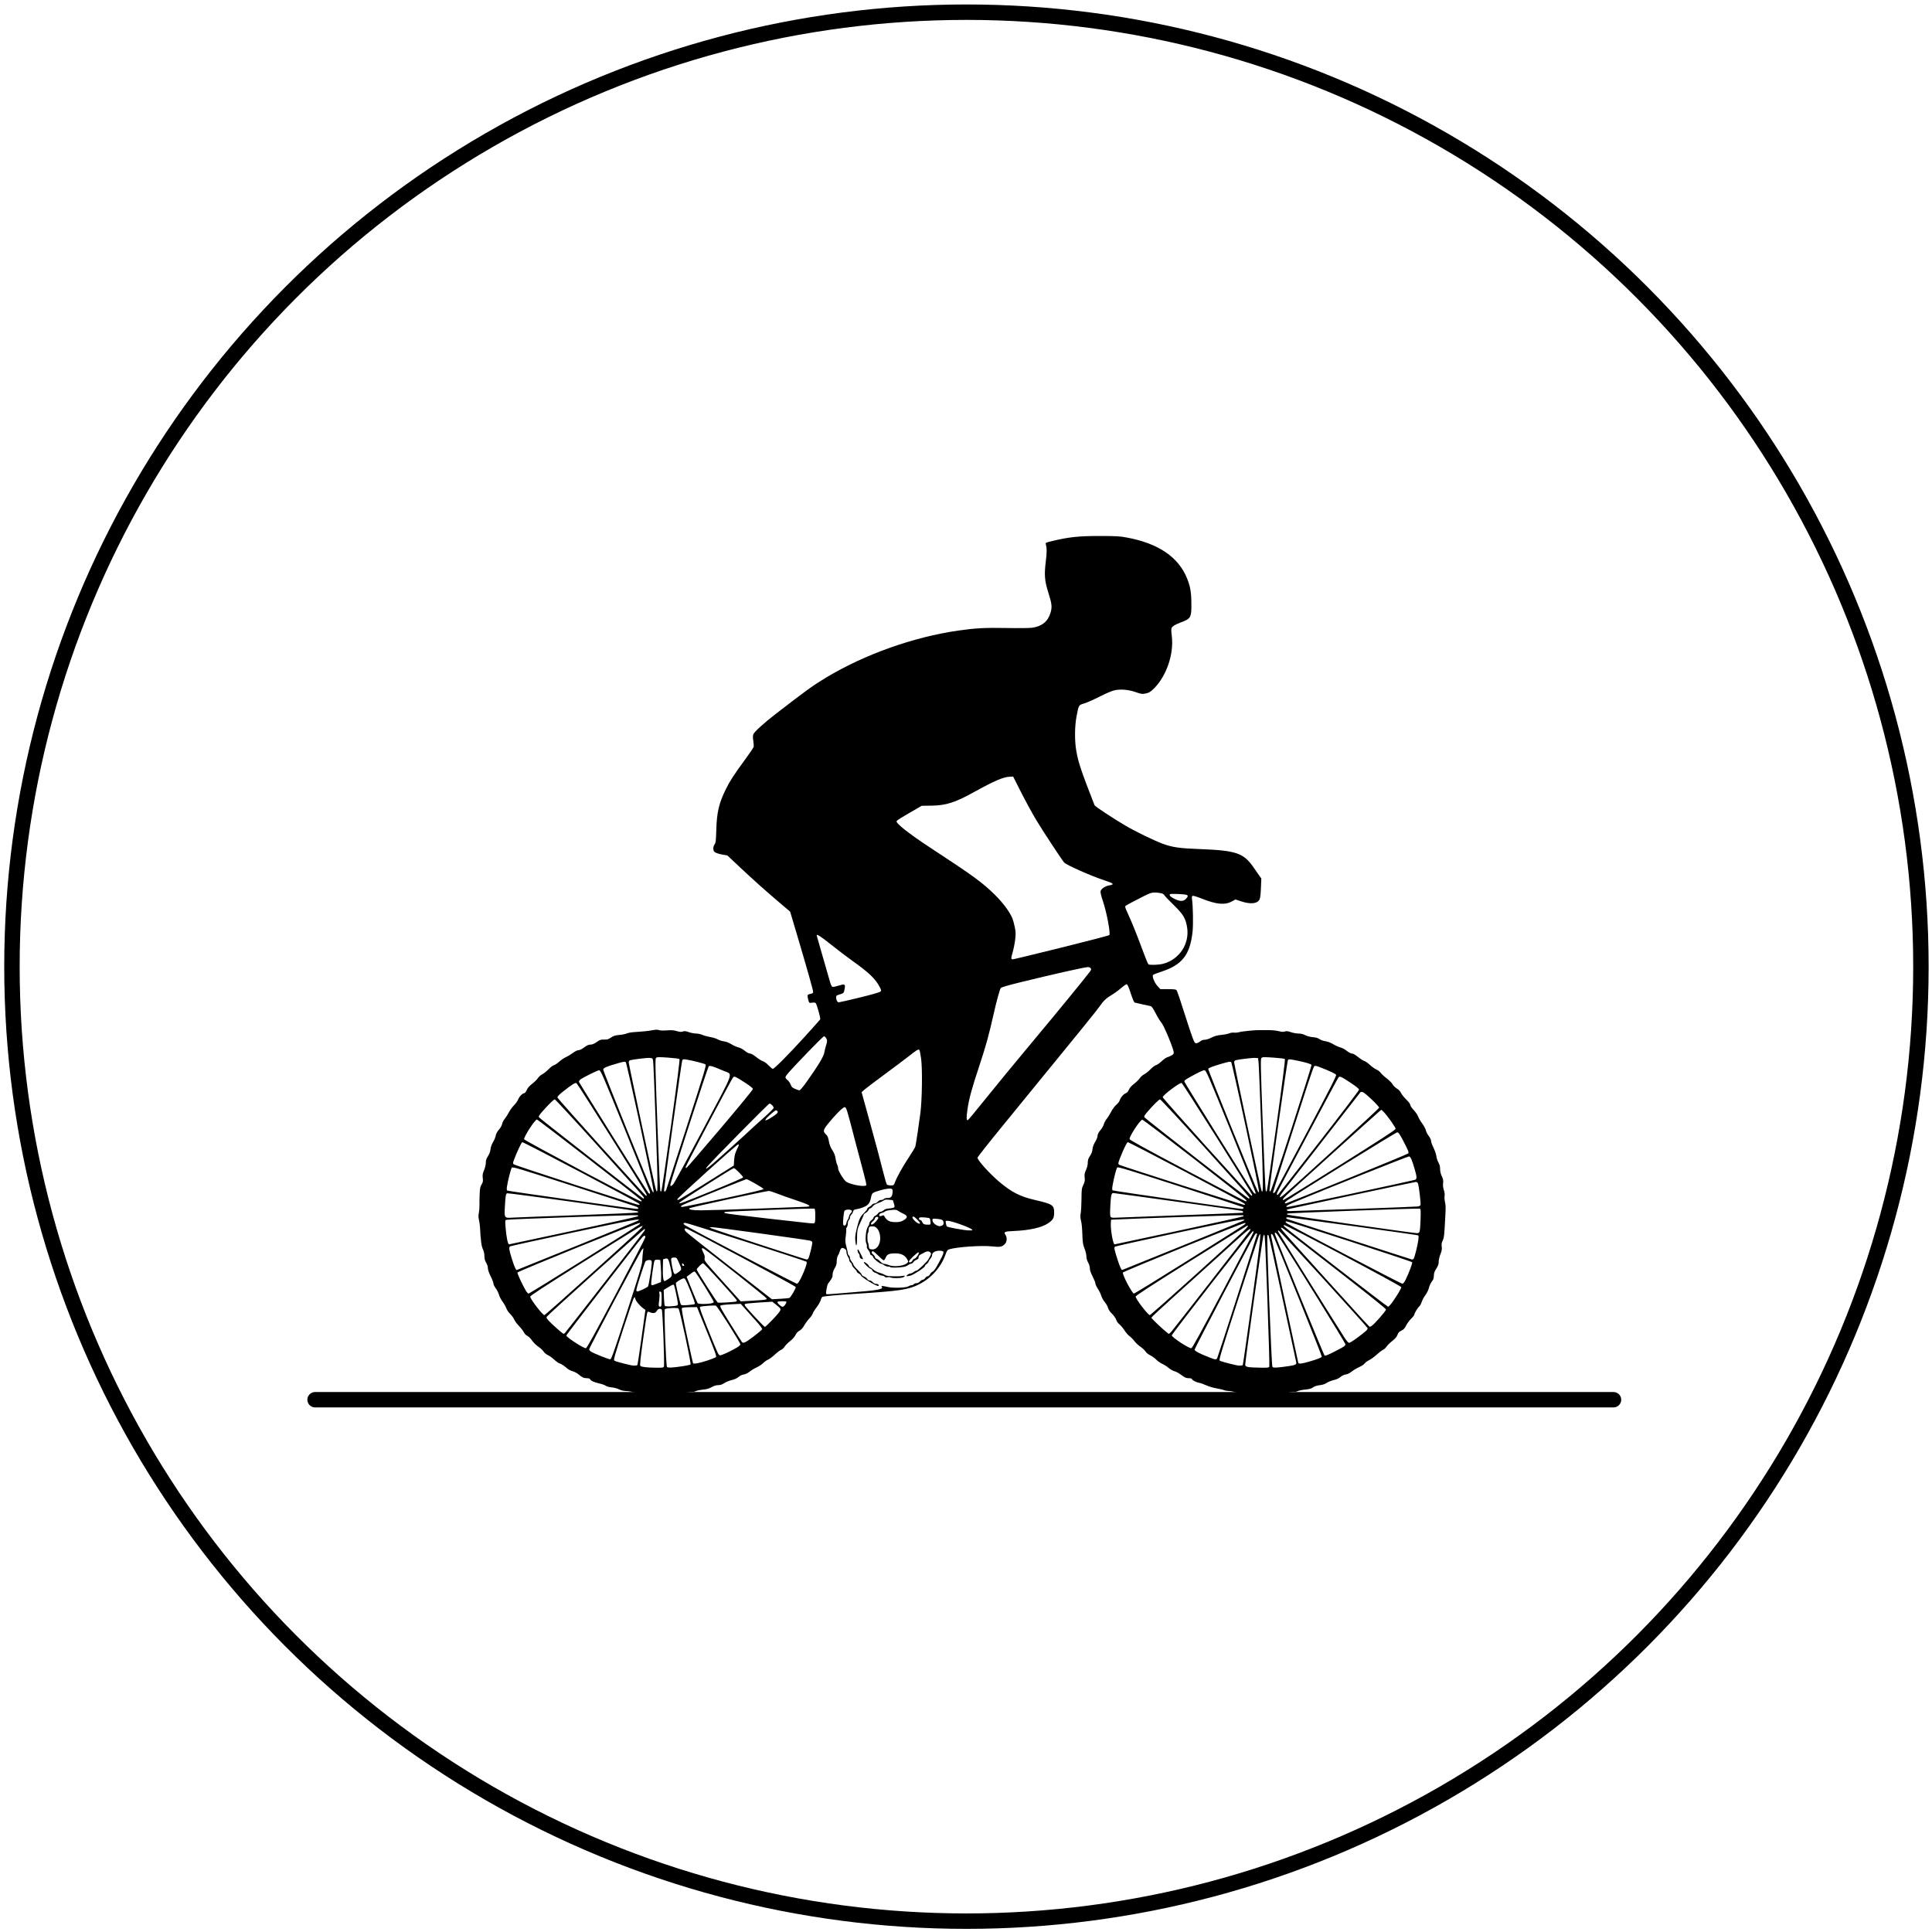 <?xml version="1.0" encoding="UTF-8" standalone="no"?>
<!DOCTYPE svg PUBLIC "-//W3C//DTD SVG 1.1//EN" "http://www.w3.org/Graphics/SVG/1.1/DTD/svg11.dtd">
<svg width="100%" height="100%" viewBox="0 0 500 500" version="1.1" xmlns="http://www.w3.org/2000/svg" xmlns:xlink="http://www.w3.org/1999/xlink" xml:space="preserve" xmlns:serif="http://www.serif.com/" style="fill-rule:evenodd;clip-rule:evenodd;stroke-linecap:round;stroke-linejoin:round;stroke-miterlimit:1.5;">
    <g id="Comp-icons" serif:id="Comp icons" transform="matrix(1,0,0,1,41.453,-295.781)">
        <g id="kia" transform="matrix(3.906,0,0,3.906,-163.547,-1376.09)">
            <g id="bicycle-2024675.svg" transform="matrix(0.227,0,0,0.227,95,491.989)">
                <g transform="matrix(1,0,0,1,-141.248,-125.433)">
                    <g transform="matrix(1,0,0,1,-83.656,-240.407)">
                        <path d="M132.808,490.91C132.422,490.702 131.942,490.644 131.266,490.724C130.598,490.803 129.942,490.727 129.213,490.485C128.624,490.289 127.587,490.11 126.909,490.087C126.092,490.059 125.374,489.89 124.78,489.586C124.28,489.329 123.341,489.079 122.655,489.019C121.924,488.955 121.202,488.755 120.875,488.526C120.573,488.314 119.748,488.02 119.044,487.872C117.6,487.57 116.5,487.066 116.333,486.63C116.261,486.442 115.932,486.337 115.419,486.337C114.496,486.337 114.035,486.126 112.966,485.216C112.543,484.857 111.769,484.448 111.245,484.307C110.721,484.167 110.019,483.806 109.685,483.506C108.837,482.744 107.952,482.166 107.357,481.986C107.078,481.901 106.395,481.41 105.838,480.893C105.282,480.376 104.462,479.791 104.017,479.594C103.569,479.395 103.003,478.922 102.751,478.536C102.5,478.152 101.805,477.513 101.207,477.116C100.594,476.709 99.796,475.924 99.376,475.313C98.958,474.706 98.364,474.121 98.024,473.98C97.658,473.829 97.256,473.414 97.013,472.937C96.791,472.502 96.148,471.673 95.584,471.094C95.02,470.515 94.395,469.665 94.194,469.206C93.994,468.746 93.46,468.015 93.009,467.582C92.558,467.149 92.047,466.392 91.874,465.901C91.701,465.41 91.21,464.546 90.783,463.982C90.357,463.418 89.888,462.511 89.741,461.965C89.594,461.42 89.17,460.577 88.8,460.091C88.429,459.605 88.126,458.979 88.126,458.699C88.126,458.42 87.762,457.466 87.316,456.58C86.801,455.556 86.506,454.692 86.506,454.206C86.505,453.75 86.304,453.116 86.006,452.633C85.641,452.04 85.504,451.526 85.496,450.71C85.489,450.003 85.326,449.264 85.048,448.686C84.628,447.814 84.412,446.177 84.205,442.309C84.169,441.641 84.031,440.648 83.898,440.102C83.721,439.374 83.714,438.834 83.871,438.077C83.989,437.51 84.07,436.499 84.052,435.831C84.033,435.164 84.058,433.702 84.107,432.583C84.181,430.904 84.279,430.416 84.669,429.784C85.072,429.133 85.123,428.856 85.013,427.92C84.906,427.012 84.972,426.611 85.391,425.614C85.69,424.904 85.899,424.015 85.899,423.457C85.899,422.736 86.054,422.267 86.538,421.512C86.961,420.853 87.209,420.173 87.274,419.499C87.337,418.843 87.605,418.095 88.026,417.395C88.386,416.798 88.738,415.947 88.808,415.505C88.892,414.983 89.217,414.377 89.737,413.777C90.212,413.229 90.594,412.543 90.677,412.095C90.753,411.679 91.066,411.049 91.373,410.697C91.68,410.344 92.236,409.479 92.609,408.775C92.983,408.071 93.667,407.13 94.13,406.684C94.594,406.238 95.128,405.485 95.317,405.011C95.672,404.123 96.638,403.14 97.157,403.14C97.319,403.14 97.626,402.733 97.839,402.237C98.11,401.604 98.595,401.048 99.458,400.377C100.136,399.851 100.878,399.116 101.109,398.743C101.339,398.371 101.901,397.876 102.358,397.642C102.816,397.409 103.649,396.743 104.21,396.162C104.772,395.581 105.489,395.042 105.805,394.965C106.121,394.887 106.804,394.43 107.324,393.948C107.843,393.467 108.693,392.887 109.212,392.66C109.732,392.432 110.662,391.874 111.278,391.418C111.967,390.909 112.62,390.589 112.971,390.589C113.322,390.589 113.956,390.278 114.619,389.78C115.417,389.181 115.889,388.97 116.434,388.97C116.955,388.97 117.494,388.747 118.273,388.211C119.24,387.545 119.504,387.457 120.422,387.499C121.301,387.538 121.622,387.444 122.427,386.91C123.208,386.393 123.675,386.249 124.936,386.137C125.789,386.062 126.759,385.861 127.093,385.691C127.481,385.494 128.603,385.333 130.191,385.247C131.561,385.172 133.395,384.976 134.268,384.81C135.455,384.585 135.998,384.564 136.426,384.727C136.783,384.863 137.65,384.894 138.726,384.811C140.06,384.707 140.72,384.754 141.626,385.018C142.534,385.283 142.937,385.311 143.415,385.145C143.908,384.973 144.258,385.01 145.17,385.331C145.797,385.551 146.734,385.731 147.252,385.731C147.771,385.731 148.594,385.907 149.081,386.122C149.569,386.337 150.605,386.62 151.384,386.751C152.164,386.881 153.166,387.194 153.611,387.446C154.056,387.697 154.857,387.95 155.39,388.008C156.011,388.075 156.78,388.372 157.532,388.836C158.177,389.234 159.094,389.647 159.57,389.754C160.046,389.861 160.767,390.215 161.173,390.54C162.117,391.297 162.696,391.601 163.187,391.601C163.403,391.601 164.147,392.055 164.841,392.61C165.535,393.165 166.402,393.701 166.768,393.802C167.142,393.905 167.868,394.437 168.43,395.02C168.978,395.589 169.535,396.055 169.666,396.055C170.094,396.055 174.314,391.808 178.888,386.773C181.352,384.062 183.43,381.734 183.508,381.599C183.662,381.331 182.547,377.286 182.203,376.867C182.057,376.689 181.721,376.647 181.147,376.733C180.307,376.859 180.303,376.857 180.064,376.059C179.933,375.619 179.825,375.062 179.825,374.821C179.825,374.375 179.906,374.32 180.887,374.105C181.28,374.019 181.444,373.857 181.444,373.556C181.444,373.069 179.485,366.148 176.66,356.658L174.725,350.155L171.657,347.551C167.511,344.031 163.821,340.732 159.783,336.934L156.411,333.761L155.029,333.521C153.48,333.251 152.607,332.87 152.42,332.383C152.19,331.783 152.291,331.066 152.683,330.512C153.02,330.034 153.085,329.476 153.178,326.218C153.322,321.167 153.965,318.439 155.966,314.403C157.177,311.959 158.384,310.1 161.555,305.794C162.9,303.969 164.038,302.276 164.084,302.032C164.131,301.788 164.08,300.988 163.97,300.255C163.822,299.267 163.835,298.767 164.02,298.32C164.3,297.646 167.187,295.021 170.251,292.656C179.739,285.331 181.366,284.157 185.255,281.818C196.469,275.078 210.705,270.01 223.696,268.134C228.776,267.401 231.623,267.248 237.97,267.369C241.364,267.434 244.587,267.401 245.358,267.293C248.198,266.896 249.95,265.489 250.707,262.996C251.242,261.236 251.147,260.359 250.05,256.887C248.998,253.562 248.866,251.846 249.356,247.889C249.681,245.265 249.678,244.086 249.342,242.891C249.229,242.488 249.372,242.422 251.414,241.938C256.204,240.802 259.006,240.509 265.046,240.512C269.863,240.515 270.926,240.574 272.94,240.948C282.261,242.682 288.087,246.647 290.621,252.981C291.523,255.237 291.825,257.021 291.845,260.227C291.871,264.348 291.711,264.63 288.694,265.763C287.125,266.352 286.365,266.812 286.08,267.345C285.941,267.605 285.955,268.359 286.124,269.716C286.776,274.936 284.596,281.35 280.924,285.023C279.918,286.028 279.422,286.314 278.32,286.519C277.483,286.676 277.116,286.618 275.611,286.093C273.496,285.356 271.266,285.155 269.453,285.54C268.674,285.705 266.982,286.42 265.076,287.388C263.367,288.256 261.336,289.155 260.563,289.385C258.921,289.874 258.98,289.776 258.34,293.065C257.769,296 257.732,300.295 258.253,303.242C258.859,306.678 259.647,309.024 263.584,319.112C263.713,319.443 268.938,322.892 272.468,324.975C275.471,326.748 280.853,329.369 283.495,330.345C286.278,331.373 288.338,331.671 294.195,331.892C304.975,332.298 307.098,333.027 310.062,337.339C310.632,338.168 311.358,339.215 311.677,339.667L312.256,340.489L312.144,343.26C312.068,345.144 311.934,346.22 311.726,346.622C311.087,347.858 309.089,348.053 306.348,347.147L304.709,346.605L303.672,347.169C301.608,348.293 299.15,348.061 294.836,346.336C293.573,345.831 292.4,345.473 292.228,345.539C291.984,345.632 291.941,345.854 292.035,346.541C292.327,348.67 292.414,353.952 292.191,355.999C291.45,362.8 289.148,365.722 282.961,367.72C281.847,368.079 280.818,368.483 280.674,368.618C280.28,368.984 281.092,370.984 282.037,371.977L282.797,372.776L285.03,372.776C286.57,372.776 287.328,372.855 287.472,373.029C287.714,373.321 288.586,375.877 290.356,381.48C291.042,383.651 291.874,386.133 292.205,386.996C292.72,388.337 292.877,388.565 293.284,388.565C293.545,388.565 294.03,388.337 294.361,388.059C294.767,387.717 295.207,387.553 295.718,387.553C296.162,387.553 296.982,387.294 297.711,386.924C298.623,386.461 299.376,386.253 300.57,386.137C301.462,386.051 302.503,385.843 302.884,385.677C303.282,385.503 303.888,385.416 304.31,385.472C304.713,385.527 305.403,385.457 305.844,385.317C306.545,385.095 310.584,384.697 311.705,384.74C311.928,384.748 313.012,384.748 314.115,384.74C315.318,384.73 316.602,384.849 317.327,385.037C318.23,385.271 318.685,385.297 319.135,385.14C319.61,384.974 319.976,385.014 320.876,385.331C321.502,385.551 322.489,385.731 323.068,385.731C323.776,385.731 324.441,385.891 325.099,386.22C325.693,386.516 326.567,386.744 327.322,386.799C328.195,386.862 328.764,387.029 329.229,387.361C329.599,387.624 330.366,387.897 330.965,387.978C331.634,388.069 332.477,388.39 333.207,388.831C333.85,389.221 334.787,389.646 335.288,389.776C335.789,389.907 336.518,390.265 336.907,390.572C337.829,391.299 338.41,391.601 338.885,391.601C339.097,391.601 339.837,392.057 340.53,392.613C341.223,393.169 342.035,393.683 342.335,393.755C342.634,393.827 343.353,394.33 343.933,394.873C344.513,395.416 345.379,396.031 345.856,396.24C346.334,396.45 346.894,396.881 347.1,397.198C347.306,397.516 348.08,398.234 348.82,398.795C349.56,399.356 350.343,400.142 350.559,400.541C350.774,400.939 351.336,401.499 351.807,401.783C352.34,402.105 352.799,402.592 353.024,403.074C353.222,403.5 353.913,404.362 354.559,404.99C355.278,405.689 355.733,406.302 355.733,406.571C355.733,406.819 356.166,407.468 356.73,408.064C357.278,408.644 357.852,409.481 358.006,409.924C358.16,410.368 358.702,411.295 359.211,411.985C359.72,412.674 360.199,413.569 360.275,413.972C360.35,414.375 360.726,415.116 361.109,415.618C361.518,416.154 361.806,416.764 361.806,417.095C361.806,417.406 362.131,418.31 362.528,419.104C362.926,419.899 363.293,420.977 363.344,421.501C363.395,422.025 363.662,422.857 363.937,423.349C364.286,423.973 364.438,424.556 364.439,425.28C364.442,425.952 364.615,426.692 364.936,427.38C365.33,428.228 365.407,428.641 365.314,429.428C365.235,430.093 365.309,430.752 365.542,431.452C365.752,432.085 365.835,432.726 365.754,433.094C365.681,433.426 365.72,434.178 365.84,434.765C366.095,436.012 366.1,436.171 365.961,438.969C365.682,444.579 365.601,445.343 365.197,446.143C364.889,446.754 364.822,447.173 364.913,447.935C365.005,448.717 364.923,449.194 364.531,450.159C364.25,450.851 364.032,451.795 364.032,452.323C364.032,453.044 363.871,453.512 363.329,454.363C362.791,455.206 362.624,455.687 362.621,456.401C362.617,456.995 362.479,457.511 362.241,457.818C361.678,458.543 361.369,459.193 361.097,460.226C360.962,460.738 360.528,461.58 360.133,462.097C359.739,462.614 359.265,463.49 359.081,464.044C358.898,464.598 358.6,465.172 358.42,465.319C357.947,465.707 356.947,467.332 356.947,467.711C356.947,467.889 356.53,468.44 356.019,468.936C355.509,469.433 354.833,470.346 354.517,470.965C354.07,471.843 353.766,472.171 353.137,472.454C352.508,472.738 352.257,473.008 352.001,473.679C351.765,474.297 351.332,474.805 350.468,475.476C349.805,475.99 349.057,476.729 348.804,477.117C348.551,477.506 348.079,477.935 347.754,478.07C347.429,478.206 346.609,478.83 345.932,479.457C345.255,480.085 344.263,480.807 343.729,481.061C343.194,481.316 342.611,481.747 342.432,482.02C342.254,482.292 341.515,482.783 340.791,483.112C340.067,483.44 339.09,484.024 338.62,484.409C338.087,484.846 337.441,485.161 336.904,485.247C336.386,485.33 335.773,485.622 335.366,485.979C334.931,486.361 334.237,486.678 333.42,486.868C332.722,487.03 331.786,487.406 331.341,487.702C330.797,488.064 330.132,488.285 329.316,488.372C328.518,488.458 327.847,488.677 327.358,489.01C326.797,489.392 326.227,489.552 325.048,489.659C324.188,489.737 323.215,489.939 322.886,490.109C322.558,490.279 322.083,490.366 321.831,490.303C321.579,490.24 320.711,490.362 319.9,490.575C318.756,490.875 318.19,490.923 317.362,490.788C316.599,490.664 315.989,490.696 315.215,490.902C313.894,491.254 313.345,491.265 312.494,490.957C311.981,490.772 311.523,490.778 310.415,490.987C309.155,491.225 308.938,491.219 308.496,490.929C308.128,490.688 307.733,490.633 306.993,490.721C306.299,490.803 305.656,490.729 304.91,490.482C304.317,490.285 303.364,490.103 302.792,490.077C302.221,490.052 301.578,489.937 301.364,489.822C301.149,489.708 300.175,489.476 299.199,489.308C298.222,489.139 296.844,488.73 296.137,488.399C295.429,488.068 294.491,487.736 294.051,487.662C293.172,487.514 291.969,486.866 291.969,486.542C291.969,486.429 291.572,486.337 291.088,486.337C290.469,486.337 290.002,486.187 289.519,485.834C288.083,484.784 287.593,484.501 286.807,484.271C286.362,484.141 285.644,483.722 285.212,483.34C284.78,482.959 283.959,482.432 283.387,482.171C282.816,481.909 282.002,481.34 281.578,480.907C281.155,480.473 280.382,479.918 279.86,479.674C279.311,479.417 278.722,478.939 278.46,478.54C278.211,478.16 277.535,477.532 276.959,477.143C276.382,476.755 275.581,476.002 275.18,475.471C274.778,474.939 274.149,474.302 273.783,474.055C273.417,473.809 272.772,473.073 272.35,472.42C271.929,471.767 271.263,470.965 270.87,470.637C270.478,470.31 270.088,469.814 270.004,469.535C269.802,468.866 269.164,467.956 268.372,467.207C268.019,466.873 267.629,466.232 267.506,465.781C267.382,465.331 266.957,464.583 266.56,464.12C266.164,463.657 265.705,462.825 265.541,462.272C265.376,461.719 264.925,460.795 264.537,460.219C264.149,459.642 263.832,458.957 263.832,458.696C263.832,458.435 263.467,457.517 263.022,456.657C262.469,455.588 262.211,454.83 262.21,454.267C262.207,453.763 262.011,453.1 261.704,452.561C261.373,451.983 261.2,451.369 261.2,450.774C261.2,450.267 260.965,449.28 260.666,448.533C260.26,447.517 260.115,446.758 260.063,445.361C259.945,442.196 259.866,441.328 259.601,440.247C259.414,439.482 259.398,438.906 259.545,438.122C259.655,437.53 259.756,435.685 259.768,434.022C259.788,431.227 259.829,430.915 260.305,429.908C260.734,429.002 260.799,428.643 260.692,427.771C260.586,426.904 260.654,426.52 261.085,425.553C261.409,424.824 261.605,424.016 261.605,423.411C261.605,422.66 261.75,422.221 262.244,421.475C262.673,420.827 262.915,420.178 262.98,419.496C263.044,418.832 263.313,418.089 263.758,417.35C264.133,416.729 264.439,416.004 264.439,415.739C264.439,415.145 264.733,414.57 265.472,413.72C265.784,413.36 266.152,412.677 266.29,412.202C266.427,411.727 266.787,411.048 267.09,410.694C267.393,410.34 267.984,409.398 268.403,408.601C268.844,407.761 269.488,406.891 269.933,406.534C270.356,406.194 270.803,405.608 270.928,405.231C271.223,404.335 271.977,403.455 272.709,403.152C273.094,402.992 273.4,402.642 273.601,402.131C273.806,401.608 274.314,401.037 275.151,400.387C275.836,399.855 276.584,399.116 276.814,398.743C277.044,398.371 277.607,397.876 278.064,397.642C278.521,397.409 279.355,396.743 279.916,396.162C280.477,395.581 281.197,395.042 281.515,394.964C281.834,394.885 282.562,394.382 283.135,393.844C283.707,393.307 284.403,392.798 284.682,392.714C284.96,392.63 285.529,392.389 285.947,392.179C286.551,391.873 286.704,391.683 286.695,391.243C286.677,390.259 283.827,383.367 283.121,382.597C282.768,382.213 282.01,380.984 281.436,379.867C280.694,378.422 280.266,377.806 279.956,377.736C279.716,377.681 278.654,377.451 277.597,377.224C276.539,376.996 275.522,376.764 275.336,376.708C275.109,376.639 274.714,375.74 274.137,373.982C273.495,372.023 273.192,371.359 272.942,371.359C272.758,371.359 272.022,371.868 271.306,372.49C270.591,373.112 269.373,373.998 268.599,374.46C266.923,375.46 266.247,376.107 264.965,377.942C264.088,379.196 258.994,385.467 236.858,412.543C232.767,417.548 229.419,421.788 229.419,421.966C229.419,422.731 233.027,426.716 235.899,429.124C239.433,432.087 241.898,433.329 246.221,434.327C251.358,435.514 251.787,435.802 251.787,438.058C251.787,439.576 251.455,440.144 249.982,441.143C248.18,442.365 244.654,443.164 240.18,443.364C237.256,443.495 236.994,443.613 237.595,444.53C238.095,445.293 238.015,446.501 237.423,447.14C236.602,448.025 236.067,448.125 233.576,447.859C230.549,447.536 223.375,448.027 221.195,448.706C220.644,448.878 220.491,449.095 220.026,450.371C218.688,454.039 215.881,457.165 212.314,458.959C209.207,460.522 206.691,460.891 193.286,461.743C188.24,462.064 184.66,462.394 184.166,462.584C184.008,462.645 183.778,463.073 183.655,463.534C183.532,463.996 182.982,464.958 182.434,465.671C181.885,466.385 181.381,467.204 181.314,467.493C181.247,467.781 180.798,468.427 180.315,468.928C179.833,469.429 179.171,470.328 178.845,470.925C178.449,471.652 177.995,472.155 177.47,472.449C176.96,472.735 176.546,473.186 176.282,473.743C176.033,474.269 175.424,474.953 174.698,475.523C174.049,476.032 173.34,476.751 173.122,477.12C172.904,477.49 172.44,477.91 172.092,478.054C171.743,478.199 170.904,478.836 170.226,479.469C169.549,480.103 168.668,480.758 168.269,480.925C167.87,481.091 167.233,481.543 166.853,481.929C166.472,482.314 165.621,482.874 164.961,483.173C164.301,483.472 163.378,484.03 162.91,484.413C162.381,484.846 161.734,485.162 161.199,485.248C160.681,485.33 160.068,485.622 159.661,485.979C159.227,486.36 158.53,486.679 157.719,486.868C157.024,487.03 156.034,487.433 155.521,487.762C154.858,488.188 154.336,488.361 153.719,488.361C153.137,488.361 152.509,488.553 151.814,488.945C151.055,489.372 150.373,489.566 149.268,489.67C148.438,489.747 147.493,489.948 147.169,490.116C146.845,490.283 146.388,490.37 146.154,490.309C145.919,490.248 145.042,490.369 144.204,490.578C143.049,490.867 142.435,490.918 141.668,490.79C140.945,490.669 140.31,490.707 139.448,490.925C138.729,491.106 137.95,491.174 137.524,491.093C136.509,490.899 135.122,490.887 134.178,491.062C133.604,491.169 133.205,491.124 132.808,490.91L132.808,490.91ZM137.88,482.946C138.114,482.471 137.53,466.676 137.266,466.347C136.886,465.872 136.132,466.054 135.798,466.701C135.45,467.374 134.731,467.506 133.777,467.071C133.459,466.926 133.184,466.907 133.07,467.021C132.968,467.123 132.408,470.649 131.827,474.855C131.006,480.788 130.823,482.556 131.011,482.744C131.326,483.059 132.845,483.236 135.537,483.272C137.419,483.296 137.729,483.253 137.88,482.946L137.88,482.946ZM143.671,482.789C144.661,482.637 145.556,482.429 145.659,482.326C145.902,482.082 142.514,466.34 142.143,465.996C141.822,465.696 138.476,465.864 138.147,466.196C137.875,466.471 138.487,482.697 138.784,483.057C139.025,483.35 140.552,483.266 143.671,482.789L143.671,482.789ZM314.59,482.946C314.762,482.502 313.429,445.29 313.222,444.738C313.078,444.354 313.059,444.359 312.842,444.84C312.623,445.325 307.558,481.295 307.558,482.366C307.558,483.084 308.176,483.202 312.271,483.266C314.181,483.296 314.471,483.256 314.59,482.946L314.59,482.946ZM320.39,482.789C322.169,482.527 322.614,482.287 322.443,481.681C322.396,481.514 320.613,473.227 318.482,463.264C316.351,453.301 314.513,444.974 314.398,444.76C314.228,444.441 314.16,444.422 314.028,444.658C313.776,445.109 315.216,482.71 315.498,483.051C315.754,483.359 316.955,483.295 320.39,482.789L320.39,482.789ZM130.143,482.476C130.216,482.357 130.775,478.69 131.383,474.328L132.489,466.398L131.919,465.993C130.883,465.258 129.671,463.83 129.544,463.196C129.436,462.655 129.381,462.611 129.135,462.865C128.978,463.027 127.56,467.156 125.983,472.041C123.602,479.414 123.161,480.967 123.386,481.183C123.604,481.393 125.807,482.008 128.312,482.557C129.101,482.73 130.011,482.69 130.143,482.476L130.143,482.476ZM306.846,482.494C306.914,482.384 308.143,473.848 309.577,463.525C312.089,445.447 312.359,442.869 311.536,444.84C311.373,445.23 308.67,453.506 305.529,463.231C300.725,478.101 299.861,480.954 300.093,481.178C300.317,481.393 302.502,482.004 305.026,482.558C305.792,482.726 306.723,482.693 306.846,482.494L306.846,482.494ZM150.575,481.177C151.799,480.777 152.923,480.329 153.072,480.181C153.297,479.956 152.858,478.719 150.439,472.75L147.536,465.588L145.449,465.611C144.25,465.625 143.269,465.728 143.143,465.854C142.985,466.012 143.393,468.279 144.599,473.928C145.52,478.248 146.321,481.862 146.377,481.959C146.549,482.255 148.231,481.942 150.575,481.177L150.575,481.177ZM326.27,481.483C328.601,480.804 329.741,480.363 329.921,480.073C330.025,479.905 316.536,446.37 315.728,444.789C315.308,443.965 314.977,444.08 315.142,444.991C315.371,446.255 322.94,481.561 323.04,481.833C323.186,482.227 324.026,482.136 326.27,481.483L326.27,481.483ZM127.063,467.106C130.719,455.854 131.512,453.21 131.553,452.127C131.581,451.403 131.672,450.265 131.755,449.597L131.906,448.382L131.5,448.787C131.001,449.285 116.069,477.468 116.069,477.912C116.069,478.088 116.284,478.372 116.547,478.544C117.386,479.094 121.822,480.87 122.23,480.819C122.562,480.778 123.303,478.677 127.062,467.107L127.063,467.106ZM299.438,480.314C299.885,479.198 311.005,444.585 311.005,444.311C311.005,443.886 310.684,443.972 310.353,444.484C309.416,445.935 292.787,477.639 292.787,477.975C292.787,478.402 294.046,479.072 297.119,480.281C298.932,480.995 299.165,480.998 299.438,480.314L299.438,480.314ZM334.385,478.178C336.514,477.072 336.813,476.854 336.802,476.413C336.793,476.027 321.561,451.445 317.207,444.788C316.498,443.704 315.996,443.49 316.256,444.383C316.611,445.605 330.498,479.564 330.692,479.685C330.988,479.871 331.624,479.611 334.385,478.177L334.385,478.178ZM156.402,478.852C158.994,477.606 160.201,476.851 160.201,476.473C160.201,475.954 153.471,465.301 153.059,465.167C152.58,465.012 148.784,465.287 148.436,465.502C148.221,465.634 148.702,467.011 150.673,471.904C153.687,479.387 153.814,479.656 154.331,479.656C154.549,479.656 155.481,479.294 156.402,478.852L156.402,478.852ZM123.979,461.539C128.643,452.744 132.461,445.394 132.464,445.205C132.473,444.61 132.098,444.602 131.579,445.186C130.213,446.722 109.393,473.645 109.393,473.874C109.393,474.373 114.499,477.677 115.128,477.585C115.394,477.546 117.883,473.034 123.979,461.539L123.979,461.539ZM301.098,460.729C305.99,451.489 309.992,443.806 309.993,443.658C309.993,443.51 309.881,443.426 309.745,443.471C309.354,443.601 286.137,473.44 286.121,473.831C286.099,474.384 291.128,477.684 291.837,477.583C292.099,477.546 294.75,472.72 301.098,460.729L301.098,460.729ZM164.011,474.197C165.337,473.199 166.477,472.24 166.543,472.066C166.624,471.855 166.051,471.065 164.813,469.681C163.795,468.543 162.362,466.941 161.629,466.121L160.296,464.63L157.462,464.768C155.675,464.855 154.534,464.998 154.374,465.154C154.171,465.352 154.758,466.424 157.278,470.454C159.015,473.233 160.529,475.62 160.644,475.759C161.053,476.257 161.632,475.988 164.011,474.197L164.011,474.197ZM340.274,474.526C342.876,472.596 343.457,472.041 343.251,471.681C342.831,470.947 317.567,443.22 317.318,443.22C317.149,443.22 317.081,443.343 317.15,443.522C317.257,443.802 334.046,470.63 336.438,474.343C337.153,475.455 337.64,476.013 337.891,476.013C338.099,476.013 339.171,475.344 340.274,474.526L340.274,474.526ZM109.019,473.113C109.45,472.681 131.704,444.078 132.123,443.416C132.442,442.913 132.454,442.815 132.198,442.815C131.902,442.815 104.296,467.573 103.756,468.323C103.521,468.649 103.582,468.797 104.262,469.553C105.178,470.571 108.353,473.381 108.588,473.381C108.678,473.381 108.872,473.261 109.019,473.113L109.019,473.113ZM285.938,472.824C286.563,472.153 308.349,444.164 308.864,443.372C309.606,442.23 308.619,442.8 306.411,444.789C287.397,461.914 280.875,467.827 280.547,468.236L280.152,468.729L281.053,469.66C282.264,470.913 285.054,473.382 285.257,473.382C285.347,473.382 285.653,473.131 285.938,472.825L285.938,472.824ZM169.531,469.321C171.572,467.181 172.059,466.504 171.884,466.048C171.826,465.897 171.264,465.376 170.635,464.891L169.492,464.009L165.603,464.254C163.464,464.388 161.636,464.575 161.541,464.669C161.445,464.764 161.445,464.975 161.541,465.142C161.9,465.769 167.116,471.357 167.344,471.36C167.476,471.362 168.46,470.444 169.531,469.321L169.531,469.321ZM344.514,471.028C345.328,470.494 348.653,466.689 348.653,466.291C348.653,466.046 343.869,462.207 334.23,454.715C317.101,441.401 318.355,442.354 318.079,442.447C317.746,442.558 318.055,442.913 330.229,456.392C341.218,468.559 343.781,471.357 343.935,471.357C343.977,471.357 344.238,471.209 344.514,471.028L344.514,471.028ZM117.115,455.439C130.332,443.512 131.636,442.303 131.646,441.954C131.656,441.61 129.793,442.737 114.668,452.228C102.904,459.609 98.86,462.244 98.859,462.526C98.856,463.222 102.465,467.916 103.003,467.916C103.159,467.916 109.509,462.301 117.115,455.439L117.115,455.439ZM292.914,456.253C300.023,449.838 306.409,444.034 307.105,443.354C308.38,442.109 308.67,441.644 308.016,441.895C307.821,441.97 300.443,446.557 291.619,452.088C279.638,459.599 275.577,462.241 275.577,462.525C275.577,463.215 279.183,467.915 279.713,467.915C279.864,467.915 285.805,462.667 292.914,456.252L292.914,456.253ZM137.219,463.26C137.219,461.34 137.183,461.133 136.835,461.066C136.503,461.002 136.469,461.079 136.581,461.639C136.652,461.995 136.613,462.913 136.494,463.679C136.264,465.166 136.348,465.548 136.883,465.444C137.17,465.389 137.219,465.073 137.219,463.26L137.219,463.26ZM141.52,465.166C141.841,465.101 141.976,464.93 141.976,464.588C141.976,464.054 141.012,459.454 140.843,459.18C140.669,458.898 140.454,458.974 139.112,459.795L137.826,460.581L137.895,462.781C137.933,463.991 138.054,465.09 138.165,465.224C138.355,465.454 140.259,465.421 141.52,465.166L141.52,465.166ZM173.318,464.838C173.544,464.481 173.684,464.116 173.629,464.028C173.483,463.791 171.17,463.832 171.02,464.075C170.85,464.35 172.077,465.487 172.543,465.487C172.743,465.487 173.092,465.195 173.318,464.838L173.318,464.838ZM350.597,464.016C351.974,462.061 353.108,460.139 353.108,459.764C353.108,459.388 319.466,441.539 318.947,441.64C318.655,441.696 318.699,441.8 319.202,442.249C320.912,443.772 349.003,465.482 349.262,465.481C349.429,465.481 350.03,464.821 350.597,464.015L350.597,464.016ZM146.918,464.671C147.024,464.568 146.485,462.981 145.616,460.841C144.347,457.719 144.069,457.187 143.702,457.187C143.207,457.187 141.372,458.294 141.372,458.593C141.372,459.207 142.637,464.596 142.839,464.839C143.03,465.069 143.443,465.099 144.907,464.987C145.913,464.91 146.818,464.768 146.918,464.671L146.918,464.671ZM151.381,464.546C151.908,464.474 152.382,464.3 152.436,464.159C152.547,463.87 147.275,455.367 146.893,455.219C146.756,455.167 146.392,455.319 146.083,455.557C145.774,455.795 145.296,456.159 145.02,456.365L144.518,456.739L146.016,460.455C146.84,462.499 147.6,464.285 147.706,464.424C147.917,464.701 149.794,464.763 151.381,464.546L151.381,464.546ZM158.947,463.966C159.094,463.912 159.185,463.743 159.149,463.59C159.058,463.199 149.659,452.85 149.322,452.768C149.059,452.704 147.47,454.277 147.453,454.619C147.436,454.945 153.34,464.174 153.631,464.276C153.956,464.391 158.512,464.125 158.947,463.967L158.947,463.966ZM166.432,463.531C167.709,463.422 167.902,463.355 167.849,463.038C167.8,462.744 151.466,449.808 149.596,448.582C148.857,448.098 148.771,448.52 149.374,449.671C149.775,450.44 149.868,450.839 149.768,451.374C149.639,452.057 149.75,452.197 154.968,457.987L160.299,463.903L162.627,463.78C163.907,463.712 165.62,463.6 166.432,463.531L166.432,463.531ZM174.491,462.919C174.895,462.765 176.44,460.114 176.358,459.718C176.29,459.393 144.843,442.613 144.301,442.613C143.774,442.613 143.793,443.003 144.351,443.614C144.661,443.953 150.425,448.519 157.161,453.76L169.408,463.291L171.804,463.161C173.123,463.09 174.332,462.981 174.492,462.92L174.491,462.919ZM189.654,461.543C197.213,460.919 198.39,460.807 199.67,460.594C201.361,460.313 201.805,460.095 201.48,459.703C201.165,459.323 201.589,459.324 203.213,459.706C204.8,460.079 208.611,459.96 209.242,459.518C209.482,459.35 209.876,459.212 210.115,459.212C210.355,459.212 210.665,459.075 210.804,458.908C210.942,458.741 211.302,458.605 211.603,458.605C211.925,458.605 212.346,458.396 212.626,458.099C212.887,457.82 213.265,457.593 213.466,457.593C213.667,457.593 213.98,457.365 214.162,457.086C214.345,456.808 214.663,456.58 214.87,456.58C215.078,456.58 215.378,456.326 215.54,456.013C215.702,455.7 216.057,455.343 216.329,455.219C216.627,455.083 217.169,454.365 217.696,453.409C219.908,449.389 219.939,449.224 218.496,449.137C217.237,449.06 216.168,449.612 216.168,450.338C216.168,450.635 215.973,451.09 215.736,451.351C215.498,451.611 215.244,452.02 215.171,452.261C215.098,452.501 214.815,452.845 214.541,453.025C214.267,453.204 214.042,453.477 214.042,453.631C214.042,454.017 210.734,456.187 209.823,456.399C208.63,456.676 208.413,456.619 208.954,456.169C209.216,455.95 209.612,455.771 209.833,455.771C210.053,455.771 210.465,455.589 210.748,455.366C211.032,455.143 211.399,454.961 211.566,454.961C211.962,454.961 214.64,452.429 215.086,451.633C215.936,450.115 215.948,450.078 215.732,449.733C215.445,449.275 214.765,449.203 214.092,449.557C213.786,449.718 213.24,450.005 212.879,450.194C212.406,450.441 212.221,450.679 212.221,451.039C212.221,451.412 212.068,451.594 211.627,451.748C211.3,451.862 210.888,452.176 210.711,452.446C210.534,452.716 210.222,452.937 210.017,452.937C209.812,452.937 209.427,453.106 209.161,453.313C208.895,453.52 208.359,453.754 207.97,453.832C206.778,454.072 204.143,454.143 204.016,453.939C203.951,453.833 203.621,453.746 203.283,453.746C202.946,453.746 202.438,453.564 202.155,453.342C201.872,453.119 201.516,452.937 201.364,452.937C200.873,452.937 199.108,451.526 198.985,451.034C198.919,450.771 198.682,450.508 198.458,450.45C198.22,450.387 198.051,450.174 198.051,449.935C198.051,449.71 197.816,449.248 197.53,448.907C197.215,448.533 197.054,448.147 197.123,447.93C197.185,447.734 197.12,447.345 196.98,447.066C196.516,446.151 196.84,442.835 197.471,442.029C197.678,441.764 197.848,441.348 197.848,441.106C197.848,440.851 198.104,440.476 198.456,440.216C198.79,439.969 199.063,439.631 199.063,439.465C199.063,439.299 199.289,439.06 199.566,438.934C199.843,438.808 200.209,438.491 200.381,438.23C200.552,437.968 200.889,437.755 201.13,437.755C201.37,437.755 201.779,437.556 202.039,437.312C202.382,436.989 202.837,436.846 203.717,436.782C204.381,436.734 205.011,436.589 205.118,436.46C205.245,436.308 205.206,435.902 205.007,435.297L204.701,434.367L203.569,434.25C202.676,434.158 202.344,434.207 201.991,434.486C201.745,434.679 201.021,435.015 200.383,435.232C199.637,435.486 199.081,435.825 198.826,436.184C198.607,436.491 198.296,436.743 198.134,436.743C197.972,436.743 197.733,436.977 197.602,437.264C197.472,437.551 197.109,437.917 196.797,438.079C196.485,438.24 196.229,438.463 196.229,438.573C196.229,438.683 195.808,439.66 195.293,440.744C194.325,442.78 194.281,443.01 194.227,446.319C194.199,448.046 193.892,447.93 193.748,446.138C193.664,445.084 193.761,444.304 194.201,442.528C194.869,439.827 195.172,439.194 196.348,438.051C196.839,437.574 197.241,437.053 197.241,436.894C197.241,436.735 197.488,436.493 197.789,436.356C198.09,436.218 198.46,435.93 198.61,435.716C198.761,435.501 199.107,435.326 199.379,435.326C199.656,435.326 200.07,435.102 200.315,434.82C200.581,434.514 200.971,434.314 201.301,434.314C201.602,434.314 201.958,434.18 202.094,434.017C202.229,433.854 202.63,433.731 202.984,433.744C204.045,433.784 204.455,433.435 204.601,432.369C204.677,431.819 204.645,431.316 204.525,431.172C204.247,430.837 202.762,430.977 200.986,431.506C198.693,432.19 198.617,432.247 198.361,433.504C198.088,434.839 197.819,435.362 197.13,435.905C196.582,436.336 195.204,436.829 193.972,437.035C193.384,437.133 193.206,437.27 193.096,437.71C193.02,438.013 192.783,438.424 192.569,438.623C192.355,438.822 192.181,439.198 192.181,439.459C192.181,439.719 192.044,440.045 191.877,440.184C191.71,440.323 191.57,440.766 191.567,441.17C191.563,441.574 191.433,442.073 191.277,442.278C191.121,442.484 191.039,442.77 191.094,442.913C191.149,443.057 191.094,443.906 190.971,444.799C190.775,446.238 190.796,446.606 191.161,447.998C191.388,448.864 191.573,449.726 191.573,449.914C191.573,450.102 191.71,450.369 191.877,450.508C192.044,450.646 192.181,450.969 192.181,451.225C192.181,451.482 192.408,451.962 192.687,452.293C192.965,452.623 193.193,453.032 193.193,453.201C193.193,453.369 193.739,454.032 194.407,454.674C195.075,455.316 195.622,455.96 195.622,456.107C195.622,456.253 195.933,456.503 196.314,456.662C196.695,456.821 197.108,457.141 197.232,457.373C197.36,457.612 197.659,457.795 197.92,457.795C198.175,457.795 198.581,458.023 198.823,458.301C199.103,458.623 199.476,458.807 199.85,458.807C200.185,458.807 200.487,458.938 200.553,459.111C200.618,459.279 200.56,459.412 200.423,459.41C199.639,459.396 195.585,456.9 195.35,456.287C195.283,456.112 194.998,455.865 194.717,455.737C194.435,455.608 194.205,455.389 194.205,455.249C194.205,455.109 193.886,454.693 193.496,454.326C193.107,453.958 192.788,453.494 192.788,453.295C192.788,453.096 192.606,452.777 192.383,452.586C192.16,452.396 191.978,452.055 191.977,451.829C191.977,451.603 191.794,451.145 191.573,450.811C191.352,450.477 191.171,449.91 191.17,449.551C191.167,449.082 191.029,448.806 190.672,448.573C189.925,448.083 189.524,448.272 189.237,449.248C189.096,449.724 188.836,450.336 188.658,450.607C188.466,450.9 188.333,451.537 188.331,452.171C188.329,452.99 188.187,453.477 187.727,454.253C187.327,454.927 187.126,455.542 187.123,456.095C187.12,456.887 187.022,457.084 185.813,458.717C185.508,459.13 185.069,461.547 185.264,461.742C185.408,461.886 185.602,461.877 189.653,461.543L189.654,461.543ZM204.031,456.937C203.851,456.836 203.449,456.81 203.137,456.878C202.751,456.963 202.486,456.903 202.31,456.69C202.167,456.518 201.801,456.377 201.495,456.377C201.19,456.377 200.723,456.209 200.457,456.003C200.192,455.798 199.74,455.572 199.453,455.502C199.166,455.432 198.826,455.145 198.698,454.864C198.57,454.583 198.316,454.353 198.134,454.353C197.825,454.353 196.23,452.798 196.23,452.496C196.23,452.171 197.488,453.025 197.655,453.464C197.756,453.73 197.932,453.948 198.046,453.948C198.16,453.948 198.595,454.252 199.013,454.623C199.45,455.012 200.201,455.41 200.784,455.561C201.341,455.706 202.024,455.972 202.303,456.152C202.581,456.332 203.128,456.502 203.517,456.53C205.027,456.638 207.085,456.61 207.616,456.473C208.416,456.268 208.324,456.705 207.515,456.951C206.709,457.196 204.478,457.187 204.031,456.937L204.031,456.937ZM195.47,451.463C195.16,451.321 195.015,451.079 195.015,450.703C195.015,450.4 194.878,450.038 194.711,449.9C194.41,449.65 194.268,448.575 194.559,448.756C194.768,448.885 196.104,451.512 196.005,451.6C195.962,451.639 195.721,451.578 195.47,451.463L195.47,451.463ZM114.199,451.904C122.741,446.55 130.048,441.928 130.438,441.634C131.018,441.195 131.079,441.087 130.775,441.028C130.298,440.936 95.263,455.155 95.134,455.493C95.037,455.745 96.554,459.021 97.569,460.754C97.855,461.242 98.219,461.641 98.378,461.641C98.537,461.641 105.657,457.26 114.199,451.905L114.199,451.904ZM290.91,451.902C299.457,446.546 306.768,441.924 307.158,441.632C307.74,441.193 307.8,441.087 307.494,441.028C306.99,440.931 271.987,455.145 271.85,455.503C271.634,456.065 274.563,461.64 275.075,461.64C275.237,461.64 282.363,457.258 290.91,451.902L290.91,451.902ZM131.695,460.44C132.413,460.114 133.106,459.722 133.234,459.567C133.362,459.413 133.693,457.698 133.97,455.757C134.43,452.526 134.445,452.206 134.146,451.979C133.793,451.71 132.917,451.832 132.539,452.202C132.258,452.478 129.837,460.007 129.837,460.607C129.837,461.173 130.14,461.145 131.695,460.441L131.695,460.44ZM135.816,458.744L137.023,458.277L137.075,456.973C137.104,456.256 137.059,454.803 136.974,453.745L136.82,451.822L136.095,451.762C135.673,451.726 135.282,451.811 135.162,451.964C134.907,452.288 134.019,458.733 134.19,459.011C134.361,459.287 134.447,459.273 135.816,458.744L135.816,458.744ZM177.947,456.984C179.056,454.725 179.782,452.596 179.526,452.351C179.221,452.059 144.742,440.993 144.137,440.993C143.482,440.993 143.448,441.288 144.057,441.685C145.712,442.761 176.374,458.797 176.699,458.756C176.986,458.72 177.349,458.205 177.948,456.985L177.947,456.984ZM354.371,457.592C355.301,455.711 356.412,452.78 356.303,452.496C356.199,452.226 320.333,440.561 319.661,440.578C319.093,440.593 319.248,440.885 320.067,441.345C325.037,444.139 353.113,458.799 353.415,458.759C353.68,458.724 354.011,458.319 354.371,457.592L354.371,457.592ZM139.052,457.464C140.381,456.586 140.374,456.619 139.828,454.093C139.271,451.519 139.061,451.178 138.208,451.462L137.631,451.654L137.575,454.291C137.522,456.739 137.696,457.997 138.085,457.997C138.173,457.997 138.608,457.757 139.052,457.464L139.052,457.464ZM142.173,455.351C143.157,454.639 143.157,454.595 142.196,452.454C141.618,451.165 141.568,451.114 140.872,451.114C140.388,451.114 140.106,451.224 140.021,451.447C139.872,451.834 140.532,455.346 140.823,455.72C141.103,456.078 141.211,456.048 142.173,455.351L142.173,455.351ZM112.276,447.751C121.768,443.898 129.794,440.611 130.114,440.447C131.939,439.509 129.288,439.983 111.804,443.717C101.626,445.891 93.162,447.752 92.995,447.852C92.568,448.108 92.667,448.807 93.51,451.504C94.175,453.63 94.665,454.758 94.922,454.758C94.975,454.758 102.784,451.605 112.276,447.751L112.276,447.751ZM288.979,447.751C298.479,443.897 306.512,440.61 306.831,440.447C308.675,439.502 306.021,439.977 288.419,443.743C278.187,445.932 269.696,447.818 269.552,447.933C269.231,448.191 269.322,448.667 270.26,451.621C270.891,453.611 271.391,454.759 271.626,454.759C271.67,454.759 279.479,451.605 288.979,447.751L288.979,447.751ZM207.604,453.351C208.126,453.212 208.716,452.917 208.915,452.697C209.265,452.311 209.262,452.269 208.852,451.554C208.213,450.441 207.138,449.908 205.521,449.904C203.631,449.899 203.011,450.161 202.624,451.129C202.449,451.567 202.188,451.925 202.045,451.925C201.902,451.925 201.198,451.333 200.481,450.609C199.763,449.885 199.065,449.293 198.93,449.293C198.415,449.293 198.404,449.776 198.91,450.187C199.195,450.419 199.461,450.79 199.501,451.012C199.541,451.233 199.755,451.448 199.977,451.489C200.198,451.53 200.665,451.873 201.014,452.25C201.378,452.644 201.853,452.942 202.127,452.948C202.391,452.954 203.016,453.12 203.517,453.317C204.551,453.723 206.16,453.736 207.604,453.351L207.604,453.351ZM143.801,453.366C143.801,453.268 143.665,453.075 143.498,452.936C143.244,452.726 143.194,452.755 143.194,453.114C143.194,453.361 143.323,453.544 143.498,453.544C143.665,453.544 143.801,453.464 143.801,453.366ZM210.39,452.051C210.49,451.787 210.784,451.516 211.043,451.449C211.58,451.31 212.541,449.794 212.218,449.594C211.977,449.445 209.388,451.899 209.388,452.275C209.388,452.737 210.198,452.555 210.39,452.051L210.39,452.051ZM180.007,451.453C180.322,451.073 181.326,446.946 181.189,446.59C181.127,446.427 180.819,446.243 180.505,446.179C178.402,445.755 152.523,442.199 151.929,442.252L151.191,442.319L151.783,442.617C152.364,442.911 179.109,451.657 179.556,451.7C179.682,451.712 179.885,451.601 180.007,451.453L180.007,451.453ZM356.71,451.467C357.005,451.112 357.945,447.319 358.096,445.876C358.221,444.684 358.219,444.68 357.638,444.559C356.653,444.354 320.483,439.374 319.978,439.374C319.421,439.374 319.352,439.671 319.859,439.886C320.438,440.132 356.022,451.678 356.271,451.701C356.396,451.712 356.594,451.607 356.71,451.467L356.71,451.467ZM199.943,448.303C201.855,446.644 201.049,442.005 198.849,442.005C197.863,442.005 197.645,442.191 197.645,443.027C197.645,443.454 197.559,443.856 197.454,443.921C197.224,444.063 197.222,446.475 197.451,446.765C197.541,446.878 197.643,447.329 197.68,447.769C197.734,448.428 197.834,448.59 198.251,448.691C198.895,448.847 199.466,448.716 199.942,448.303L199.943,448.303ZM111.231,443.317C121.375,441.143 129.87,439.26 130.109,439.132C130.541,438.899 130.541,438.898 130.037,438.768C129.498,438.63 92.824,439.911 92.002,440.096C91.521,440.205 91.518,440.223 91.648,442.052C91.854,444.956 92.318,447.268 92.695,447.268C92.746,447.268 101.088,445.49 111.231,443.316L111.231,443.317ZM287.95,443.317C298.094,441.143 306.589,439.26 306.828,439.132C307.261,438.899 307.26,438.898 306.756,438.768C306.367,438.669 275.965,439.693 269.611,440.02L268.396,440.082L268.334,441.045C268.213,442.936 268.977,447.268 269.432,447.268C269.473,447.268 277.806,445.49 287.95,443.317L287.95,443.317ZM358.369,443.733C358.527,443.542 358.655,442.287 358.727,440.196C358.82,437.509 358.79,436.936 358.552,436.845C358.175,436.7 320.16,438.108 319.887,438.277C319.752,438.361 319.746,438.477 319.871,438.602C320.032,438.763 356.313,443.952 357.692,444.011C357.929,444.021 358.233,443.896 358.369,443.733L358.369,443.733ZM227.801,442.93C227.155,442.3 221.783,440.386 220.66,440.386C220.086,440.386 220.068,440.414 220.184,441.127C220.25,441.535 220.38,441.945 220.473,442.038C220.742,442.307 225.564,443.181 226.89,443.201C227.94,443.217 228.059,443.182 227.801,442.931L227.801,442.93ZM218.99,441.808C219.383,441.658 219.509,441.467 219.509,441.023C219.509,440.201 219.106,439.951 217.588,439.829C216.294,439.725 216.27,439.732 216.27,440.222C216.27,440.77 216.903,441.465 217.687,441.778C218.344,442.04 218.378,442.04 218.99,441.808L218.99,441.808ZM191.136,441.092C191.173,440.759 191.331,440.344 191.488,440.17C191.644,439.996 191.83,439.54 191.901,439.158C191.973,438.775 192.216,438.315 192.442,438.134C192.694,437.933 192.803,437.679 192.725,437.476C192.54,436.994 190.849,437.016 190.587,437.505C190.342,437.963 190.066,441.072 190.232,441.504C190.441,442.049 191.06,441.766 191.136,441.092L191.136,441.092ZM199.846,440.488C200.509,439.733 200.606,439.474 200.297,439.284C200,439.1 199.469,439.39 199.469,439.735C199.469,439.91 199.18,440.294 198.828,440.588C198.445,440.908 198.246,441.22 198.334,441.363C198.536,441.689 199.054,441.39 199.846,440.488L199.846,440.488ZM215.7,440.689C215.665,440.244 215.553,439.795 215.45,439.69C215.23,439.466 212.974,439.275 212.535,439.443C212.16,439.587 212.347,440.183 212.767,440.183C212.932,440.183 213.168,440.452 213.292,440.781C213.522,441.388 214.02,441.576 215.258,441.521C215.721,441.501 215.759,441.43 215.7,440.689L215.7,440.689ZM181.741,441.073C182.003,440.972 182.061,440.586 182.061,438.941C182.061,437.497 181.988,436.904 181.802,436.833C181.431,436.69 155.767,437.665 155.605,437.828C155.53,437.902 155.554,438.048 155.658,438.151C155.762,438.255 161.449,438.972 168.296,439.745C182.519,441.35 181.326,441.232 181.741,441.073L181.741,441.073ZM212.627,441.082C212.627,440.763 211.074,439.171 210.762,439.171C210.201,439.171 210.331,439.618 211.132,440.442C211.754,441.083 212.627,441.457 212.627,441.082L212.627,441.082ZM207.424,440.463C209.067,439.631 209.205,438.973 207.861,438.378C207.355,438.155 206.666,437.776 206.33,437.537C205.784,437.148 205.561,437.117 204.211,437.243C203.347,437.324 202.578,437.508 202.413,437.673C202.254,437.832 201.851,438.017 201.518,438.083C200.923,438.202 200.576,438.631 200.791,438.979C200.852,439.078 201.126,439.07 201.412,438.961C202.082,438.707 202.005,438.672 202.455,439.435C202.672,439.803 203.159,440.256 203.538,440.442C204.443,440.888 206.562,440.899 207.424,440.463L207.424,440.463ZM112.529,438.754C121.992,438.42 129.917,438.069 130.14,437.973C130.526,437.806 130.521,437.789 130.039,437.599C129.346,437.326 92.442,432.224 92.103,432.355C91.749,432.49 91.626,433.258 91.461,436.348C91.287,439.595 91.307,439.622 93.667,439.469C94.578,439.409 103.065,439.088 112.529,438.754L112.529,438.754ZM289.248,438.751C298.711,438.416 306.568,438.103 306.707,438.056C307.111,437.918 307,437.605 306.505,437.483C305.935,437.343 269.458,432.288 269.015,432.288C268.503,432.288 268.338,433.044 268.183,436.102C268.073,438.265 268.099,439.034 268.29,439.264C268.493,439.508 268.891,439.548 270.292,439.464C271.255,439.407 279.784,439.086 289.248,438.751L289.248,438.751ZM339.449,436.938C349.247,436.595 357.564,436.268 357.932,436.213C358.299,436.158 358.656,435.968 358.723,435.792C358.879,435.385 358.218,429.914 357.953,429.419C357.844,429.216 357.58,429.05 357.365,429.05C356.923,429.05 320.1,436.931 319.865,437.077C319.448,437.335 319.814,437.553 320.675,437.558C321.203,437.561 329.652,437.282 339.45,436.939L339.449,436.938ZM165.058,436.842C172.684,436.564 179.243,436.313 179.632,436.286C181.156,436.178 180.35,435.699 176.495,434.42C174.38,433.718 171.834,432.815 170.838,432.413C169.842,432.01 168.795,431.682 168.51,431.682C167.649,431.684 145.609,436.475 145.372,436.712C144.966,437.117 146.05,437.323 148.661,437.336C150.053,437.344 157.432,437.121 165.058,436.842L165.058,436.842ZM130.443,436.732C130.443,436.615 130.147,436.395 129.785,436.245C129.423,436.094 121.164,433.4 111.43,430.259C95.12,424.996 93.712,424.576 93.477,424.897C93.204,425.271 92.274,428.95 92.062,430.494C91.975,431.134 92.013,431.474 92.184,431.58C92.425,431.729 128.76,436.877 129.886,436.922C130.192,436.934 130.443,436.849 130.443,436.731L130.443,436.732ZM307.05,436.752C307.116,436.646 307.007,436.473 306.809,436.368C306.611,436.262 298.354,433.562 288.46,430.367C273.496,425.535 270.426,424.604 270.21,424.83C269.938,425.115 269.288,427.581 268.871,429.915C268.693,430.907 268.687,431.347 268.847,431.507C269.024,431.684 304.861,436.839 306.488,436.922C306.732,436.934 306.985,436.858 307.051,436.752L307.05,436.752ZM155.443,433.849C163.149,432.195 166.981,431.289 166.981,431.121C166.981,430.872 162.404,428.24 161.97,428.24C161.762,428.24 150.192,432.885 144.968,435.065C142.781,435.978 142.315,436.342 143.348,436.332C143.654,436.329 149.097,435.211 155.443,433.849L155.443,433.849ZM338.586,432.482C348.523,430.361 356.857,428.541 357.109,428.438C357.703,428.191 357.694,427.656 357.058,425.444C356.234,422.581 355.835,421.669 355.376,421.599C355.048,421.549 331.057,431.133 321.684,435.059C319.528,435.962 319.037,436.337 320.014,436.337C320.292,436.337 328.65,434.602 338.587,432.482L338.586,432.482ZM130.539,435.345C129.91,434.739 96.835,417.324 96.534,417.44C96.283,417.536 94.953,420.381 94.107,422.634C93.79,423.477 93.78,423.646 94.03,423.896C94.364,424.23 129.686,435.698 130.438,435.718C130.935,435.73 130.935,435.727 130.539,435.345L130.539,435.345ZM307.258,435.348C306.643,434.761 273.542,417.328 273.252,417.44C272.85,417.594 270.523,422.905 270.523,423.668C270.523,423.821 270.683,424.011 270.878,424.091C272.198,424.635 306.758,435.712 307.157,435.72C307.653,435.73 307.654,435.727 307.258,435.349L307.258,435.348ZM152.211,431.542C157.256,429.496 161.012,427.863 161.012,427.717C161.012,427.393 158.629,424.999 158.313,425.007C157.92,425.015 142.523,434.797 142.426,435.101C142.283,435.549 142.796,435.362 152.211,431.543L152.211,431.542ZM337.546,428.037C347.157,424.137 355.082,420.844 355.161,420.718C355.359,420.397 355.107,419.776 353.652,417.005C352.55,414.907 352.309,414.578 351.886,414.586C351.496,414.594 323.713,431.8 319.969,434.353C319.018,435.002 318.834,435.438 319.591,435.248C319.857,435.181 327.937,431.936 337.547,428.037L337.546,428.037ZM131.139,434.291C130.403,433.476 101.138,410.831 100.821,410.831C100.24,410.831 96.942,415.926 97.085,416.604C97.16,416.959 130.528,434.702 131.139,434.712C131.518,434.717 131.518,434.711 131.139,434.291L131.139,434.291ZM307.93,434.465C307.78,433.977 277.932,410.845 277.511,410.89C276.854,410.96 273.687,415.788 273.805,416.54C273.85,416.829 278.164,419.203 290.667,425.819C299.908,430.709 307.59,434.712 307.738,434.714C307.887,434.716 307.973,434.603 307.93,434.464L307.93,434.465ZM150.283,429.289L158.279,424.273L158.386,422.663C158.469,421.424 158.643,420.734 159.145,419.665C159.895,418.066 159.882,418.119 159.523,418.119C159.128,418.119 141.781,433.766 141.781,434.122C141.781,434.227 141.895,434.311 142.034,434.309C142.173,434.307 145.885,432.048 150.283,429.289L150.283,429.289ZM335.202,424.135C346.999,416.73 351.412,413.86 351.453,413.564C351.509,413.159 348.822,409.391 347.802,408.443L347.301,407.978L346.616,408.543C345.504,409.461 320.938,431.634 319.666,432.867C318.49,434.008 318.295,434.317 318.755,434.307C318.895,434.304 326.296,429.727 335.203,424.135L335.202,424.135ZM132.067,433.725C132.067,433.44 131.526,432.83 118.534,418.468C111.815,411.039 106.192,404.961 106.039,404.961C105.726,404.961 104.217,406.428 102.423,408.478C101.447,409.594 101.26,409.916 101.433,410.19C101.687,410.593 131.622,433.908 131.885,433.908C131.985,433.908 132.067,433.826 132.067,433.725L132.067,433.725ZM308.786,433.723C308.786,433.453 308.247,432.846 295.042,418.251C288.43,410.942 282.875,404.962 282.698,404.962C282.37,404.962 280.731,406.585 278.94,408.682C278.141,409.618 277.981,409.922 278.147,410.191C278.4,410.601 308.319,433.909 308.593,433.909C308.699,433.909 308.786,433.825 308.786,433.723L308.786,433.723ZM319.245,432.441C325.749,426.77 346.64,407.655 346.64,407.375C346.64,406.925 342.477,402.967 341.833,402.805C341.566,402.738 341.276,402.763 341.188,402.861C341.063,403 325.911,422.471 318.973,431.407C317.125,433.787 317.233,434.196 319.246,432.441L319.245,432.441ZM132.878,432.846C132.878,432.476 112.76,400.465 112.377,400.224C112.012,399.993 111.043,400.601 108.325,402.763C107.232,403.632 106.765,404.133 106.807,404.39C106.873,404.801 132.385,433.099 132.689,433.099C132.793,433.099 132.878,432.985 132.878,432.846L132.878,432.846ZM309.55,432.745C309.389,432.135 289.309,400.276 289.015,400.163C288.481,399.958 283.483,403.72 283.483,404.326C283.483,404.711 309.074,433.099 309.421,433.099C309.543,433.099 309.601,432.94 309.55,432.745L309.55,432.745ZM329.026,417.599C335.485,409.308 340.769,402.349 340.769,402.134C340.769,401.859 340.087,401.289 338.492,400.23C335.608,398.314 335.181,398.114 334.801,398.499C334.525,398.779 317.213,431.34 316.875,432.218C316.699,432.674 316.819,432.96 317.112,432.78C317.206,432.721 322.568,425.89 329.027,417.6L329.026,417.599ZM133.803,431.959C133.73,431.666 130.473,423.559 126.567,413.943C119.961,397.684 119.43,396.46 118.984,396.46C118.47,396.46 114.024,398.671 113.396,399.239C113.188,399.428 113.056,399.722 113.102,399.893C113.179,400.179 132.872,431.661 133.335,432.239C133.685,432.675 133.944,432.521 133.803,431.959L133.803,431.959ZM310.61,432.264C310.61,432.139 307.36,424.032 303.388,414.248C296.69,397.752 296.13,396.46 295.689,396.46C295.174,396.46 294.061,396.977 291.415,398.447C290.044,399.209 289.745,399.459 289.81,399.794C289.876,400.133 308.576,430.139 309.841,431.934C310.245,432.508 310.611,432.664 310.611,432.264L310.61,432.264ZM316.235,432.036C316.349,431.897 320.465,424.192 325.38,414.914C332.454,401.559 334.267,397.986 334.083,397.763C333.803,397.427 332.214,396.674 329.762,395.717C328.252,395.127 327.917,395.058 327.688,395.286C327.539,395.436 326.695,397.788 325.813,400.513C318.853,422.023 315.671,431.931 315.671,432.095C315.671,432.369 315.988,432.335 316.235,432.035L316.235,432.036ZM130.972,412.752C128.797,402.634 126.898,394.235 126.751,394.088C126.53,393.867 126.12,393.926 124.369,394.43C121.155,395.354 120.239,395.744 120.167,396.219C120.103,396.643 133.869,430.779 134.468,431.681L134.804,432.187L134.864,431.668C134.898,431.382 133.146,422.87 130.971,412.752L130.972,412.752ZM307.683,412.827C305.503,402.659 303.602,394.223 303.457,394.079C303.242,393.863 302.759,393.942 300.779,394.515C298.175,395.269 296.941,395.735 296.756,396.036C296.626,396.246 310.636,430.879 311.176,431.682C311.51,432.179 311.517,432.18 311.581,431.75C311.617,431.509 309.862,422.994 307.683,412.827L307.683,412.827ZM135.531,413.12C135.178,403.011 134.823,394.329 134.743,393.828C134.598,392.924 134.591,392.917 133.715,392.854C132.914,392.797 128.827,393.289 127.968,393.547C127.755,393.611 127.614,393.852 127.614,394.152C127.614,394.709 135.188,430.178 135.534,431.245C136.165,433.186 136.165,431.241 135.531,413.12L135.531,413.12ZM139.98,412.47C141.74,399.792 142.563,393.312 142.429,393.178C142.318,393.067 140.803,392.878 139.062,392.759C136.298,392.57 135.858,392.582 135.588,392.852C135.31,393.129 135.351,395.132 135.986,412.316C136.375,422.851 136.756,431.571 136.832,431.695C136.913,431.826 137.046,431.844 137.151,431.74C137.25,431.641 138.523,422.969 139.98,412.469L139.98,412.47ZM138.564,431.327C138.681,431.021 141.38,422.717 144.562,412.876C149.759,396.802 150.314,394.957 150.017,394.739C149.662,394.48 145.943,393.541 144.37,393.314C143.494,393.188 143.398,393.216 143.214,393.654C143.02,394.118 137.933,430.52 137.936,431.428C137.938,432.058 138.308,431.999 138.564,431.327L138.564,431.327ZM312.243,413.634C311.896,403.798 311.545,395.114 311.463,394.334L311.314,392.917L310.432,392.854C309.631,392.797 305.543,393.289 304.684,393.547C304.461,393.614 304.331,393.854 304.331,394.196C304.334,394.809 312.148,431.394 312.346,431.714C312.851,432.53 312.839,430.503 312.244,413.635L312.243,413.634ZM316.696,412.324C318.366,400.298 319.259,393.292 319.137,393.169C319.03,393.063 317.519,392.879 315.779,392.76C312.987,392.569 312.576,392.58 312.297,392.86C312.009,393.147 312.045,394.949 312.683,412.304C313.069,422.824 313.456,431.544 313.542,431.684C313.66,431.876 313.741,431.858 313.88,431.611C313.98,431.432 315.247,422.753 316.696,412.324L316.696,412.324ZM321.079,413.447C324.334,403.38 326.959,395.039 326.912,394.91C326.804,394.613 325.272,394.157 322.491,393.592C320.603,393.208 320.271,393.188 320.041,393.438C319.801,393.697 314.632,430.13 314.648,431.445C314.651,431.731 314.754,431.885 314.907,431.834C315.046,431.787 317.823,423.513 321.079,413.447L321.079,413.447ZM140.616,429.708C140.905,429.402 144.849,422.151 149.381,413.594C158.836,395.741 158.12,397.86 155.145,396.559C152.284,395.307 151.258,394.996 150.968,395.293C150.672,395.595 139.761,429.238 139.761,429.848C139.761,430.41 139.989,430.373 140.616,429.708L140.616,429.708ZM196.967,429.982C197.026,429.826 196.664,428.209 196.162,426.389C195.66,424.568 194.518,420.255 193.625,416.803C191.277,407.734 191.142,407.301 190.645,407.229C190.181,407.162 187.762,409.589 185.661,412.229C184.352,413.875 184.279,414.343 185.196,415.193C185.708,415.667 185.776,415.843 186.115,417.552C186.241,418.187 186.579,419.052 186.868,419.476C187.565,420.5 187.859,421.254 188.034,422.469C188.115,423.024 188.308,423.726 188.464,424.028C188.62,424.33 188.748,424.843 188.748,425.168C188.748,425.882 190.529,428.701 191.215,429.074C192.865,429.97 196.737,430.581 196.967,429.982L196.967,429.982ZM205.302,429.202C205.938,427.528 207.528,424.664 209.332,421.943C210.337,420.428 211.212,418.971 211.277,418.705C211.469,417.914 212.396,411.745 212.75,408.909C213.245,404.935 213.365,396.166 212.965,393.136C212.79,391.809 212.555,390.631 212.443,390.519C212.161,390.237 211.684,390.52 209.396,392.327C208.338,393.163 205.161,395.55 202.335,397.633C199.508,399.715 196.834,401.739 196.391,402.13L195.586,402.841L197.514,409.822C199.757,417.945 200.983,422.528 202.009,426.618C202.414,428.231 202.841,429.665 202.958,429.806C203.075,429.947 203.576,430.063 204.073,430.063C204.948,430.063 204.985,430.037 205.302,429.202L205.302,429.202ZM152.136,423.745C154.369,421.822 162.111,414.849 163.141,413.833C163.586,413.394 165.294,411.846 166.937,410.393C168.579,408.94 169.922,407.608 169.922,407.433C169.922,407.001 169.123,406.176 168.704,406.176C168.403,406.176 151.553,423.258 150.484,424.647C149.748,425.604 150.374,425.261 152.135,423.745L152.136,423.745ZM154.285,413.599C159.557,407.388 163.85,402.158 163.85,401.947C163.85,401.683 163.171,401.122 161.667,400.141C158.843,398.299 158.455,398.121 158.092,398.499C157.702,398.904 144.215,424.431 144.215,424.763C144.215,424.913 144.329,424.998 144.468,424.952C144.607,424.905 149.025,419.797 154.285,413.599L154.285,413.599ZM169.593,410.027C171.141,409.016 171.387,408.66 170.848,408.212C170.612,408.017 170.283,408.212 169.093,409.25C166.755,411.292 167.022,411.705 169.593,410.027L169.593,410.027ZM231.583,405.012C234.233,401.7 240.539,394.036 245.595,387.98C253.09,379.004 259.9,370.687 262.314,367.563C262.806,366.926 262.544,366.425 261.672,366.338C261.044,366.275 251.195,368.49 241.696,370.831C238.222,371.687 236.364,372.237 236.203,372.457C235.917,372.848 234.957,376.33 234.189,379.76C232.771,386.091 231.881,389.328 230.018,394.942C227.69,401.957 226.934,404.744 226.468,408.024C226.147,410.287 226.173,411.035 226.575,411.035C226.678,411.035 228.931,408.325 231.582,405.013L231.583,405.012ZM179.386,400.053C182.766,395.328 184.513,392.449 184.701,391.292C184.797,390.699 185.019,389.794 185.193,389.281C185.367,388.768 185.51,388.144 185.51,387.894C185.51,387.342 184.979,386.541 184.612,386.541C184.466,386.541 182.396,388.568 180.013,391.045C174.557,396.717 173.364,398.057 173.364,398.512C173.364,398.713 173.629,399.073 173.953,399.312C174.277,399.552 174.691,400.137 174.873,400.612C175.147,401.331 175.363,401.546 176.156,401.887C176.68,402.113 177.255,402.305 177.433,402.314C177.624,402.323 178.426,401.395 179.386,400.053L179.386,400.053ZM195.022,375.231C198.488,374.385 200.859,373.708 201.063,373.504C201.374,373.193 201.358,373.095 200.835,372.095C199.608,369.751 197.724,367.947 193,364.587C191.386,363.439 188.516,361.26 186.623,359.744C183.689,357.394 182.474,356.616 182.474,357.09C182.474,357.146 183.286,359.993 184.279,363.415C185.271,366.838 186.232,370.167 186.412,370.812C186.594,371.46 186.885,372.041 187.062,372.109C187.239,372.177 188.016,372.028 188.789,371.779C190.585,371.201 190.851,371.291 190.675,372.422C190.443,373.912 190.399,373.971 189.242,374.307C188.31,374.578 188.142,374.7 188.142,375.105C188.142,375.914 188.508,376.622 188.926,376.622C189.14,376.622 191.884,375.996 195.022,375.231L195.022,375.231ZM283.582,365.381C288.311,364.149 291.344,359.577 290.602,354.8C290.189,352.141 289.481,350.946 286.741,348.283C285.423,347.003 284.193,345.714 284.008,345.419C283.765,345.033 283.431,344.844 282.82,344.744C280.759,344.409 280.227,344.496 278.221,345.496C275.726,346.739 272.926,348.234 272.613,348.49C272.424,348.645 272.537,349.061 273.093,350.259C274.391,353.055 275.974,356.963 277.532,361.215C278.372,363.505 279.167,365.448 279.299,365.532C279.716,365.797 282.34,365.705 283.582,365.381L283.582,365.381ZM253.934,360.644C261.538,358.759 267.822,357.114 267.898,356.991C268.264,356.4 267.135,350.428 266.036,347.14C265.478,345.471 265.257,344.512 265.347,344.155C265.516,343.481 266.739,342.673 267.854,342.496C269.46,342.242 269.18,341.908 266.686,341.099C262.754,339.824 255.354,336.557 254.714,335.815C253.958,334.937 248.399,326.484 246.538,323.384C245.436,321.547 243.473,317.949 242.177,315.389L239.821,310.733L238.886,310.765C237.019,310.83 234.314,311.984 228.57,315.167C222.892,318.313 220.249,319.164 215.977,319.221L213.144,319.259L211.625,320.135C206.941,322.837 205.908,323.479 205.801,323.758C205.565,324.373 209.462,327.446 215.471,331.382C228.267,339.764 230.955,341.728 234.599,345.347C236.859,347.593 238.748,350.131 239.548,351.998C239.778,352.536 240.12,353.753 240.307,354.704C240.601,356.203 240.613,356.694 240.398,358.421C240.261,359.515 239.931,361.161 239.665,362.078C239.153,363.839 239.162,364.072 239.745,364.072C239.945,364.072 246.329,362.529 253.934,360.643L253.934,360.644ZM290.329,346.349C291.207,345.328 290.942,345.159 288.242,345.017C286.907,344.947 285.734,344.963 285.636,345.054C285.286,345.378 285.702,345.816 286.963,346.452C288.527,347.241 289.59,347.208 290.329,346.349L290.329,346.349Z" style="fill-rule:nonzero;"/>
                    </g>
                </g>
            </g>
            <g transform="matrix(1.012,0,0,1,-546.965,0.768)">
                <path d="M592,520L677,520" style="fill:none;stroke:black;stroke-width:1.02px;"/>
            </g>
        </g>
        <g transform="matrix(4.117,0,0,4.117,-1178.77,-1603.12)">
            <circle cx="337" cy="522" r="60" style="fill:none;stroke:black;stroke-width:0.97px;"/>
        </g>
    </g>
</svg>
